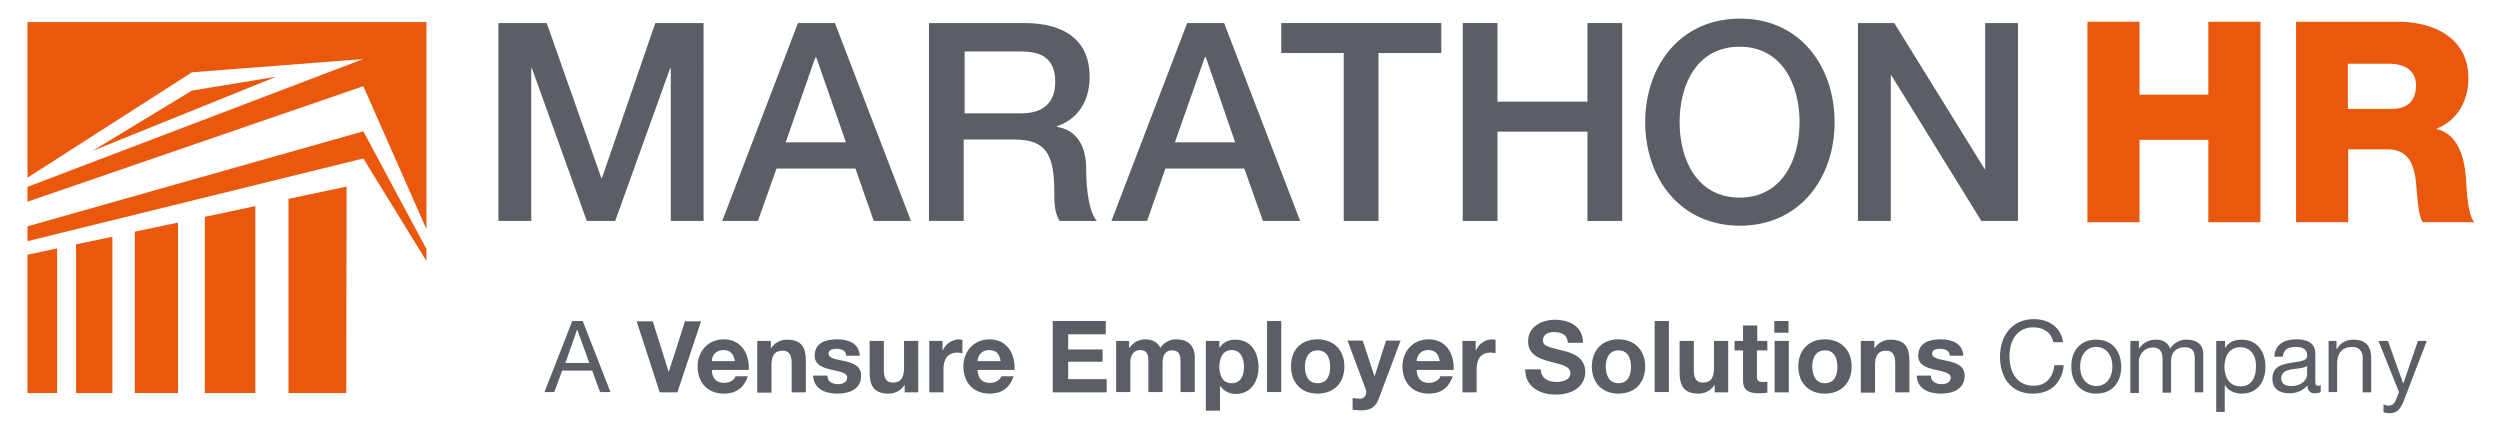 <svg xmlns="http://www.w3.org/2000/svg" xmlns:xlink="http://www.w3.org/1999/xlink" id="Capa_1" x="0px" y="0px" viewBox="0 0 792 135.3" style="enable-background:new 0 0 792 135.3;" xml:space="preserve"><style type="text/css">	.st0{fill:#EA580D;}	.st1{fill:#5B5E64;}</style><g>	<polygon class="st0" points="109.7,124.5 91.4,124.5 91.4,63 109.8,59.1  "></polygon>	<polygon class="st0" points="80.9,65.3 80.9,124.5 64.9,124.5 64.9,68.7  "></polygon>	<polygon class="st0" points="56.4,70.5 56.4,124.5 42.7,124.5 42.7,73.4  "></polygon>	<polygon class="st0" points="35.6,124.5 24.1,124.5 24.1,77.4 35.6,75  "></polygon>	<polygon class="st0" points="18.1,78.7 18.1,124.5 8.7,124.5 8.7,80.7  "></polygon>	<polygon class="st0" points="135.1,78.9 135.1,82.7 115.1,50.2 8.7,76.4 8.7,71.7 115.1,41.6  "></polygon>	<polygon class="st0" points="135.1,7 135.1,72.6 115.1,27.3 8.7,63.9 8.7,59.2 115.1,18.7 60.8,22.9 8.7,56.3 8.7,7  "></polygon>	<polygon class="st0" points="29.3,47.8 60.8,28.7 87.5,24.3  "></polygon></g><g>	<path class="st1" d="M181.3,101.7h3.3l8.8,22.5h-3.3l-2.5-6.8h-9.5l-2.5,6.8h-3.1L181.3,101.7z M179.1,115h7.6l-3.8-10.5h-0.1  L179.1,115z"></path>	<path class="st1" d="M214.6,124.3H209l-7.3-22.5h5.1l5,15.9h0.1l5.1-15.9h5.1L214.6,124.3z"></path>	<path class="st1" d="M225.5,117.2c0.1,2.8,1.5,4.1,4,4.1c1.8,0,3.3-1.1,3.5-2.1h3.9c-1.3,3.9-3.9,5.5-7.6,5.5  c-5.1,0-8.3-3.5-8.3-8.6c0-4.9,3.4-8.6,8.3-8.6c5.6,0,8.2,4.7,7.9,9.7H225.5z M232.8,114.4c-0.4-2.3-1.4-3.5-3.6-3.5  c-2.8,0-3.7,2.2-3.7,3.5H232.8z"></path>	<path class="st1" d="M239.9,108h4.3v2.3h0.1c1.1-1.8,3.1-2.7,5-2.7c4.8,0,6,2.7,6,6.7v10h-4.5v-9.2c0-2.7-0.8-4-2.9-4  c-2.4,0-3.5,1.4-3.5,4.7v8.6h-4.5V108z"></path>	<path class="st1" d="M262.1,119c0,2,1.7,2.7,3.4,2.7c1.3,0,2.9-0.5,2.9-2.1c0-1.4-1.9-1.8-5.1-2.5c-2.6-0.6-5.2-1.5-5.2-4.4  c0-4.2,3.6-5.2,7.1-5.2c3.6,0,6.9,1.2,7.2,5.2h-4.3c-0.1-1.7-1.5-2.2-3.1-2.2c-1,0-2.5,0.2-2.5,1.5c0,1.6,2.5,1.8,5.1,2.4  c2.6,0.6,5.2,1.5,5.2,4.6c0,4.3-3.7,5.7-7.5,5.7c-3.8,0-7.5-1.4-7.7-5.7H262.1z"></path>	<path class="st1" d="M290.9,124.3h-4.3V122h-0.1c-1.1,1.8-3.1,2.7-5,2.7c-4.8,0-6-2.7-6-6.7v-10h4.5v9.2c0,2.7,0.8,4,2.9,4  c2.4,0,3.5-1.4,3.5-4.7V108h4.5V124.3z"></path>	<path class="st1" d="M294.3,108h4.3v3h0.1c0.8-2.1,3-3.5,5.2-3.5c0.3,0,0.7,0.1,1,0.2v4.2c-0.4-0.1-1.1-0.2-1.6-0.2  c-3.3,0-4.4,2.4-4.4,5.2v7.4h-4.5V108z"></path>	<path class="st1" d="M309.7,117.2c0.1,2.8,1.5,4.1,4,4.1c1.8,0,3.3-1.1,3.5-2.1h3.9c-1.3,3.9-3.9,5.5-7.6,5.5  c-5.1,0-8.3-3.5-8.3-8.6c0-4.9,3.4-8.6,8.3-8.6c5.6,0,8.2,4.7,7.9,9.7H309.7z M317,114.4c-0.4-2.3-1.4-3.5-3.6-3.5  c-2.8,0-3.7,2.2-3.7,3.5H317z"></path>	<path class="st1" d="M333.4,101.7h16.9v4.2h-11.9v4.8h10.9v3.9h-10.9v5.5h12.2v4.2h-17.1V101.7z"></path>	<path class="st1" d="M353.5,108h4.2v2.2h0.1c1.2-1.7,2.9-2.7,5-2.7c2.1,0,3.9,0.8,4.8,2.7c0.9-1.4,2.7-2.7,4.9-2.7  c3.5,0,6,1.6,6,5.8v10.9H374V115c0-2.2-0.2-4-2.7-4c-2.5,0-3,2.1-3,4.1v9.1h-4.5v-9.2c0-1.9,0.1-4.1-2.7-4.1c-0.9,0-3,0.6-3,3.8  v9.5h-4.5V108z"></path>	<path class="st1" d="M382,108h4.3v2.1h0.1c1.1-1.7,2.8-2.5,4.9-2.5c5.1,0,7.4,4.1,7.4,8.8c0,4.4-2.4,8.4-7.2,8.4  c-2,0-3.8-0.9-4.9-2.5h-0.1v7.8H382V108z M394.1,116.2c0-2.6-1-5.3-3.9-5.3c-2.9,0-3.9,2.6-3.9,5.3s1,5.2,3.9,5.2  C393.2,121.4,394.1,118.8,394.1,116.2z"></path>	<path class="st1" d="M401.4,101.7h4.5v22.5h-4.5V101.7z"></path>	<path class="st1" d="M417.4,107.5c5.1,0,8.5,3.4,8.5,8.6c0,5.2-3.3,8.6-8.5,8.6c-5.1,0-8.4-3.4-8.4-8.6  C408.9,110.9,412.2,107.5,417.4,107.5z M417.4,121.4c3.1,0,4-2.6,4-5.2c0-2.6-0.9-5.2-4-5.2c-3,0-4,2.6-4,5.2  C413.4,118.7,414.3,121.4,417.4,121.4z"></path>	<path class="st1" d="M436.8,126.3c-1,2.6-2.5,3.7-5.6,3.7c-0.9,0-1.8-0.1-2.7-0.2v-3.7c0.9,0.1,1.7,0.2,2.6,0.2  c1.5-0.2,2.1-1.8,1.5-3.1l-5.7-15.3h4.8l3.7,11.2h0.1l3.6-11.2h4.6L436.8,126.3z"></path>	<path class="st1" d="M448.8,117.2c0.1,2.8,1.5,4.1,4,4.1c1.8,0,3.3-1.1,3.5-2.1h3.9c-1.3,3.9-3.9,5.5-7.6,5.5  c-5.1,0-8.3-3.5-8.3-8.6c0-4.9,3.4-8.6,8.3-8.6c5.6,0,8.2,4.7,7.9,9.7H448.8z M456.1,114.4c-0.4-2.3-1.4-3.5-3.6-3.5  c-2.8,0-3.7,2.2-3.7,3.5H456.1z"></path>	<path class="st1" d="M463.2,108h4.3v3h0.1c0.8-2.1,3-3.5,5.2-3.5c0.3,0,0.7,0.1,1,0.2v4.2c-0.4-0.1-1.1-0.2-1.6-0.2  c-3.3,0-4.4,2.4-4.4,5.2v7.4h-4.5V108z"></path>	<path class="st1" d="M488.1,116.8c0,3,2.3,4.2,5,4.2c1.7,0,4.4-0.5,4.4-2.8c0-2.4-3.4-2.8-6.7-3.7c-3.3-0.9-6.7-2.2-6.7-6.4  c0-4.6,4.4-6.8,8.4-6.8c4.7,0,9,2.1,9,7.3h-4.8c-0.2-2.7-2.1-3.4-4.5-3.4c-1.6,0-3.4,0.7-3.4,2.6c0,1.7,1.1,2,6.7,3.4  c1.6,0.4,6.7,1.5,6.7,6.6c0,4.1-3.3,7.2-9.4,7.2c-5,0-9.7-2.5-9.6-8H488.1z"></path>	<path class="st1" d="M512.7,107.5c5.1,0,8.5,3.4,8.5,8.6c0,5.2-3.3,8.6-8.5,8.6c-5.1,0-8.4-3.4-8.4-8.6  C504.3,110.9,507.6,107.5,512.7,107.5z M512.7,121.4c3.1,0,4-2.6,4-5.2c0-2.6-0.9-5.2-4-5.2c-3,0-4,2.6-4,5.2  C508.7,118.7,509.7,121.4,512.7,121.4z"></path>	<path class="st1" d="M524.2,101.7h4.5v22.5h-4.5V101.7z"></path>	<path class="st1" d="M547.5,124.3h-4.3V122h-0.1c-1.1,1.8-3.1,2.7-5,2.7c-4.8,0-6-2.7-6-6.7v-10h4.5v9.2c0,2.7,0.8,4,2.9,4  c2.4,0,3.5-1.4,3.5-4.7V108h4.5V124.3z"></path>	<path class="st1" d="M556.6,108h3.3v3h-3.3v8.1c0,1.5,0.4,1.9,1.9,1.9c0.5,0,0.9,0,1.4-0.1v3.5c-0.8,0.1-1.7,0.2-2.6,0.2  c-2.7,0-5.1-0.6-5.1-3.9V111h-2.7v-3h2.7v-4.9h4.5V108z"></path>	<path class="st1" d="M566.6,105.4h-4.5v-3.7h4.5V105.4z M562.2,108h4.5v16.3h-4.5V108z"></path>	<path class="st1" d="M578.1,107.5c5.1,0,8.5,3.4,8.5,8.6c0,5.2-3.3,8.6-8.5,8.6c-5.1,0-8.4-3.4-8.4-8.6  C569.7,110.9,573,107.5,578.1,107.5z M578.1,121.4c3.1,0,4-2.6,4-5.2c0-2.6-0.9-5.2-4-5.2c-3,0-4,2.6-4,5.2  C574.2,118.7,575.1,121.4,578.1,121.4z"></path>	<path class="st1" d="M589.5,108h4.3v2.3h0.1c1.1-1.8,3.1-2.7,5-2.7c4.8,0,6,2.7,6,6.7v10h-4.5v-9.2c0-2.7-0.8-4-2.9-4  c-2.4,0-3.5,1.4-3.5,4.7v8.6h-4.5V108z"></path>	<path class="st1" d="M611.7,119c0,2,1.7,2.7,3.4,2.7c1.3,0,2.9-0.5,2.9-2.1c0-1.4-1.9-1.8-5.1-2.5c-2.6-0.6-5.2-1.5-5.2-4.4  c0-4.2,3.6-5.2,7.1-5.2c3.6,0,6.9,1.2,7.2,5.2h-4.3c-0.1-1.7-1.5-2.2-3.1-2.2c-1,0-2.5,0.2-2.5,1.5c0,1.6,2.5,1.8,5.1,2.4  c2.6,0.6,5.2,1.5,5.2,4.6c0,4.3-3.7,5.7-7.5,5.7c-3.8,0-7.5-1.4-7.7-5.7H611.7z"></path>	<path class="st1" d="M650.5,108.5c-0.6-3.2-3.2-4.8-6.3-4.8c-5.4,0-7.6,4.4-7.6,9.1c0,5.1,2.3,9.4,7.7,9.4c3.9,0,6.2-2.8,6.5-6.5h3  c-0.6,5.6-4.1,9-9.8,9c-7,0-10.4-5.2-10.4-11.7c0-6.5,3.7-11.9,10.7-11.9c4.7,0,8.6,2.5,9.3,7.3H650.5z"></path>	<path class="st1" d="M664.1,107.6c5.2,0,7.9,3.8,7.9,8.6c0,4.8-2.7,8.5-7.9,8.5c-5.2,0-7.9-3.8-7.9-8.5  C656.1,111.3,658.9,107.6,664.1,107.6z M664.1,122.3c2.8,0,5.1-2.2,5.1-6.2c0-4-2.3-6.2-5.1-6.2c-2.8,0-5.1,2.2-5.1,6.2  C659,120.1,661.3,122.3,664.1,122.3z"></path>	<path class="st1" d="M675.1,108h2.5v2.4h0.1c1.2-1.8,3-2.8,5.3-2.8c2,0,3.8,0.8,4.5,2.8c1.1-1.7,3-2.8,5.1-2.8  c3.3,0,5.4,1.4,5.4,4.7v12h-2.7v-10.7c0-2-0.5-3.6-3.2-3.6c-2.6,0-4.3,1.6-4.3,4.2v10.2h-2.7v-10.7c0-2.1-0.7-3.6-3.1-3.6  c-3.2,0-4.4,2.9-4.4,4.2v10.2h-2.7V108z"></path>	<path class="st1" d="M702.2,108h2.7v2.2h0.1c0.9-1.8,3-2.6,5.2-2.6c5,0,7.5,4,7.5,8.6c0,4.6-2.5,8.5-7.5,8.5  c-1.7,0-4.1-0.6-5.3-2.6h-0.1v8.4h-2.7V108z M709.7,110c-3.6,0-5,3.1-5,6.2c0,3.2,1.5,6.2,5.1,6.2c3.7,0,4.9-3.1,4.9-6.3  C714.8,112.9,713.2,110,709.7,110z"></path>	<path class="st1" d="M735.2,124.2c-0.5,0.3-1.1,0.4-1.9,0.4c-1.4,0-2.3-0.8-2.3-2.5c-1.5,1.7-3.5,2.5-5.7,2.5c-3,0-5.4-1.3-5.4-4.6  c0-3.7,2.7-4.5,5.5-5c3-0.6,5.5-0.4,5.5-2.4c0-2.3-1.9-2.7-3.6-2.7c-2.3,0-3.9,0.7-4.1,3.1h-2.7c0.2-4,3.3-5.5,6.9-5.5  c2.9,0,6.1,0.7,6.1,4.5v8.4c0,1.3,0,1.8,0.9,1.8c0.2,0,0.5,0,0.8-0.2V124.2z M730.9,115.9c-1,0.8-3.1,0.8-4.9,1.1  c-1.8,0.3-3.3,0.9-3.3,2.9c0,1.8,1.5,2.4,3.2,2.4c3.5,0,5-2.2,5-3.7V115.9z"></path>	<path class="st1" d="M737.7,108h2.5v2.6h0.1c1.1-2,3-3,5.3-3c4.3,0,5.6,2.5,5.6,6v10.7h-2.7v-11.1c0-2-1.3-3.3-3.3-3.3  c-3.3,0-4.8,2.2-4.8,5.1v9.2h-2.7V108z"></path>	<path class="st1" d="M761.7,126.5c-1.2,3.2-2.3,4.4-4.7,4.4c-0.6,0-1.3-0.1-1.9-0.3v-2.5c0.5,0.2,1,0.4,1.6,0.4  c1.1,0,1.7-0.5,2.2-1.5l1.1-2.8l-6.5-16.2h3l4.8,13.4h0.1L766,108h2.8L761.7,126.5z"></path></g><g>	<g>		<g>			<g>				<path class="st0" d="M661.3,6.9h16.5V30h21.8V6.9h16.5v63.5h-16.5V44.3h-21.8v26.1h-16.5V6.9z"></path>				<path class="st0" d="M727.4,6.9h32.4C771,6.9,782,12,782,24.8c0,6.8-3.3,13.3-10,15.9v0.2c6.8,1.6,8.7,9.2,9.2,15.2     c0.2,2.7,0.4,12,2.7,14.3h-16.4c-1.4-2.1-1.7-8.4-1.9-10.1c-0.4-6.4-1.5-13-9.2-13h-12.5v23.1h-16.5V6.9z M743.9,34.5h13.9     c5,0,7.6-2.7,7.6-7.5c0-4.7-3.7-6.8-8.4-6.8h-13.2V34.5z"></path>			</g>		</g>	</g>	<g>		<path class="st1" d="M157.8,7.3h15.4l17.3,49.1h0.2l16.9-49.1h15.3V70h-10.4V21.6h-0.2L194.9,70h-9l-17.4-48.4h-0.2V70h-10.4V7.3z   "></path>		<path class="st1" d="M252.8,7.3h11.7L288.6,70h-11.8L271,53.4h-25L240.1,70h-11.3L252.8,7.3z M248.9,45.1h19.1l-9.4-26.9h-0.3   L248.9,45.1z"></path>		<path class="st1" d="M294.6,7.3h29.9c13.7,0,20.7,6.3,20.7,16.9c0,12-8.3,15.1-10.4,15.8v0.2c3.8,0.5,9.3,3.3,9.3,13.3   c0,7.3,1.1,14,3.4,16.5h-11.8c-1.7-2.7-1.7-6.1-1.7-9.2c0-11.5-2.4-16.6-12.5-16.6h-16.2V70h-11V7.3z M305.6,35.9h18   c6.9,0,10.7-3.4,10.7-10c0-8-5.2-9.6-10.9-9.6h-17.8V35.9z"></path>		<path class="st1" d="M376.1,7.3h11.7L411.9,70h-11.8l-5.9-16.6h-25L363.4,70h-11.3L376.1,7.3z M372.2,45.1h19.1L382,18.1h-0.3   L372.2,45.1z"></path>		<path class="st1" d="M405.9,7.3h50.7v9.5h-19.9V70h-11V16.8h-19.8V7.3z"></path>		<path class="st1" d="M463.4,7.3h11v24.9h28.5V7.3h11V70h-11V41.7h-28.5V70h-11V7.3z"></path>		<path class="st1" d="M581.2,38.7c0,17.9-11.2,32.8-30,32.8c-18.8,0-30-14.9-30-32.8c0-17.9,11.2-32.8,30-32.8   C570,5.8,581.2,20.8,581.2,38.7z M532.1,38.7c0,12,5.6,23.9,19,23.9c13.4,0,19-11.9,19-23.9c0-12-5.6-23.9-19-23.9   C537.7,14.8,532.1,26.6,532.1,38.7z"></path>		<path class="st1" d="M588.5,7.3h11.6l28.6,46.2h0.2V7.3h10.4V70h-11.6l-28.5-46.1H599V70h-10.4V7.3z"></path>	</g></g></svg>
